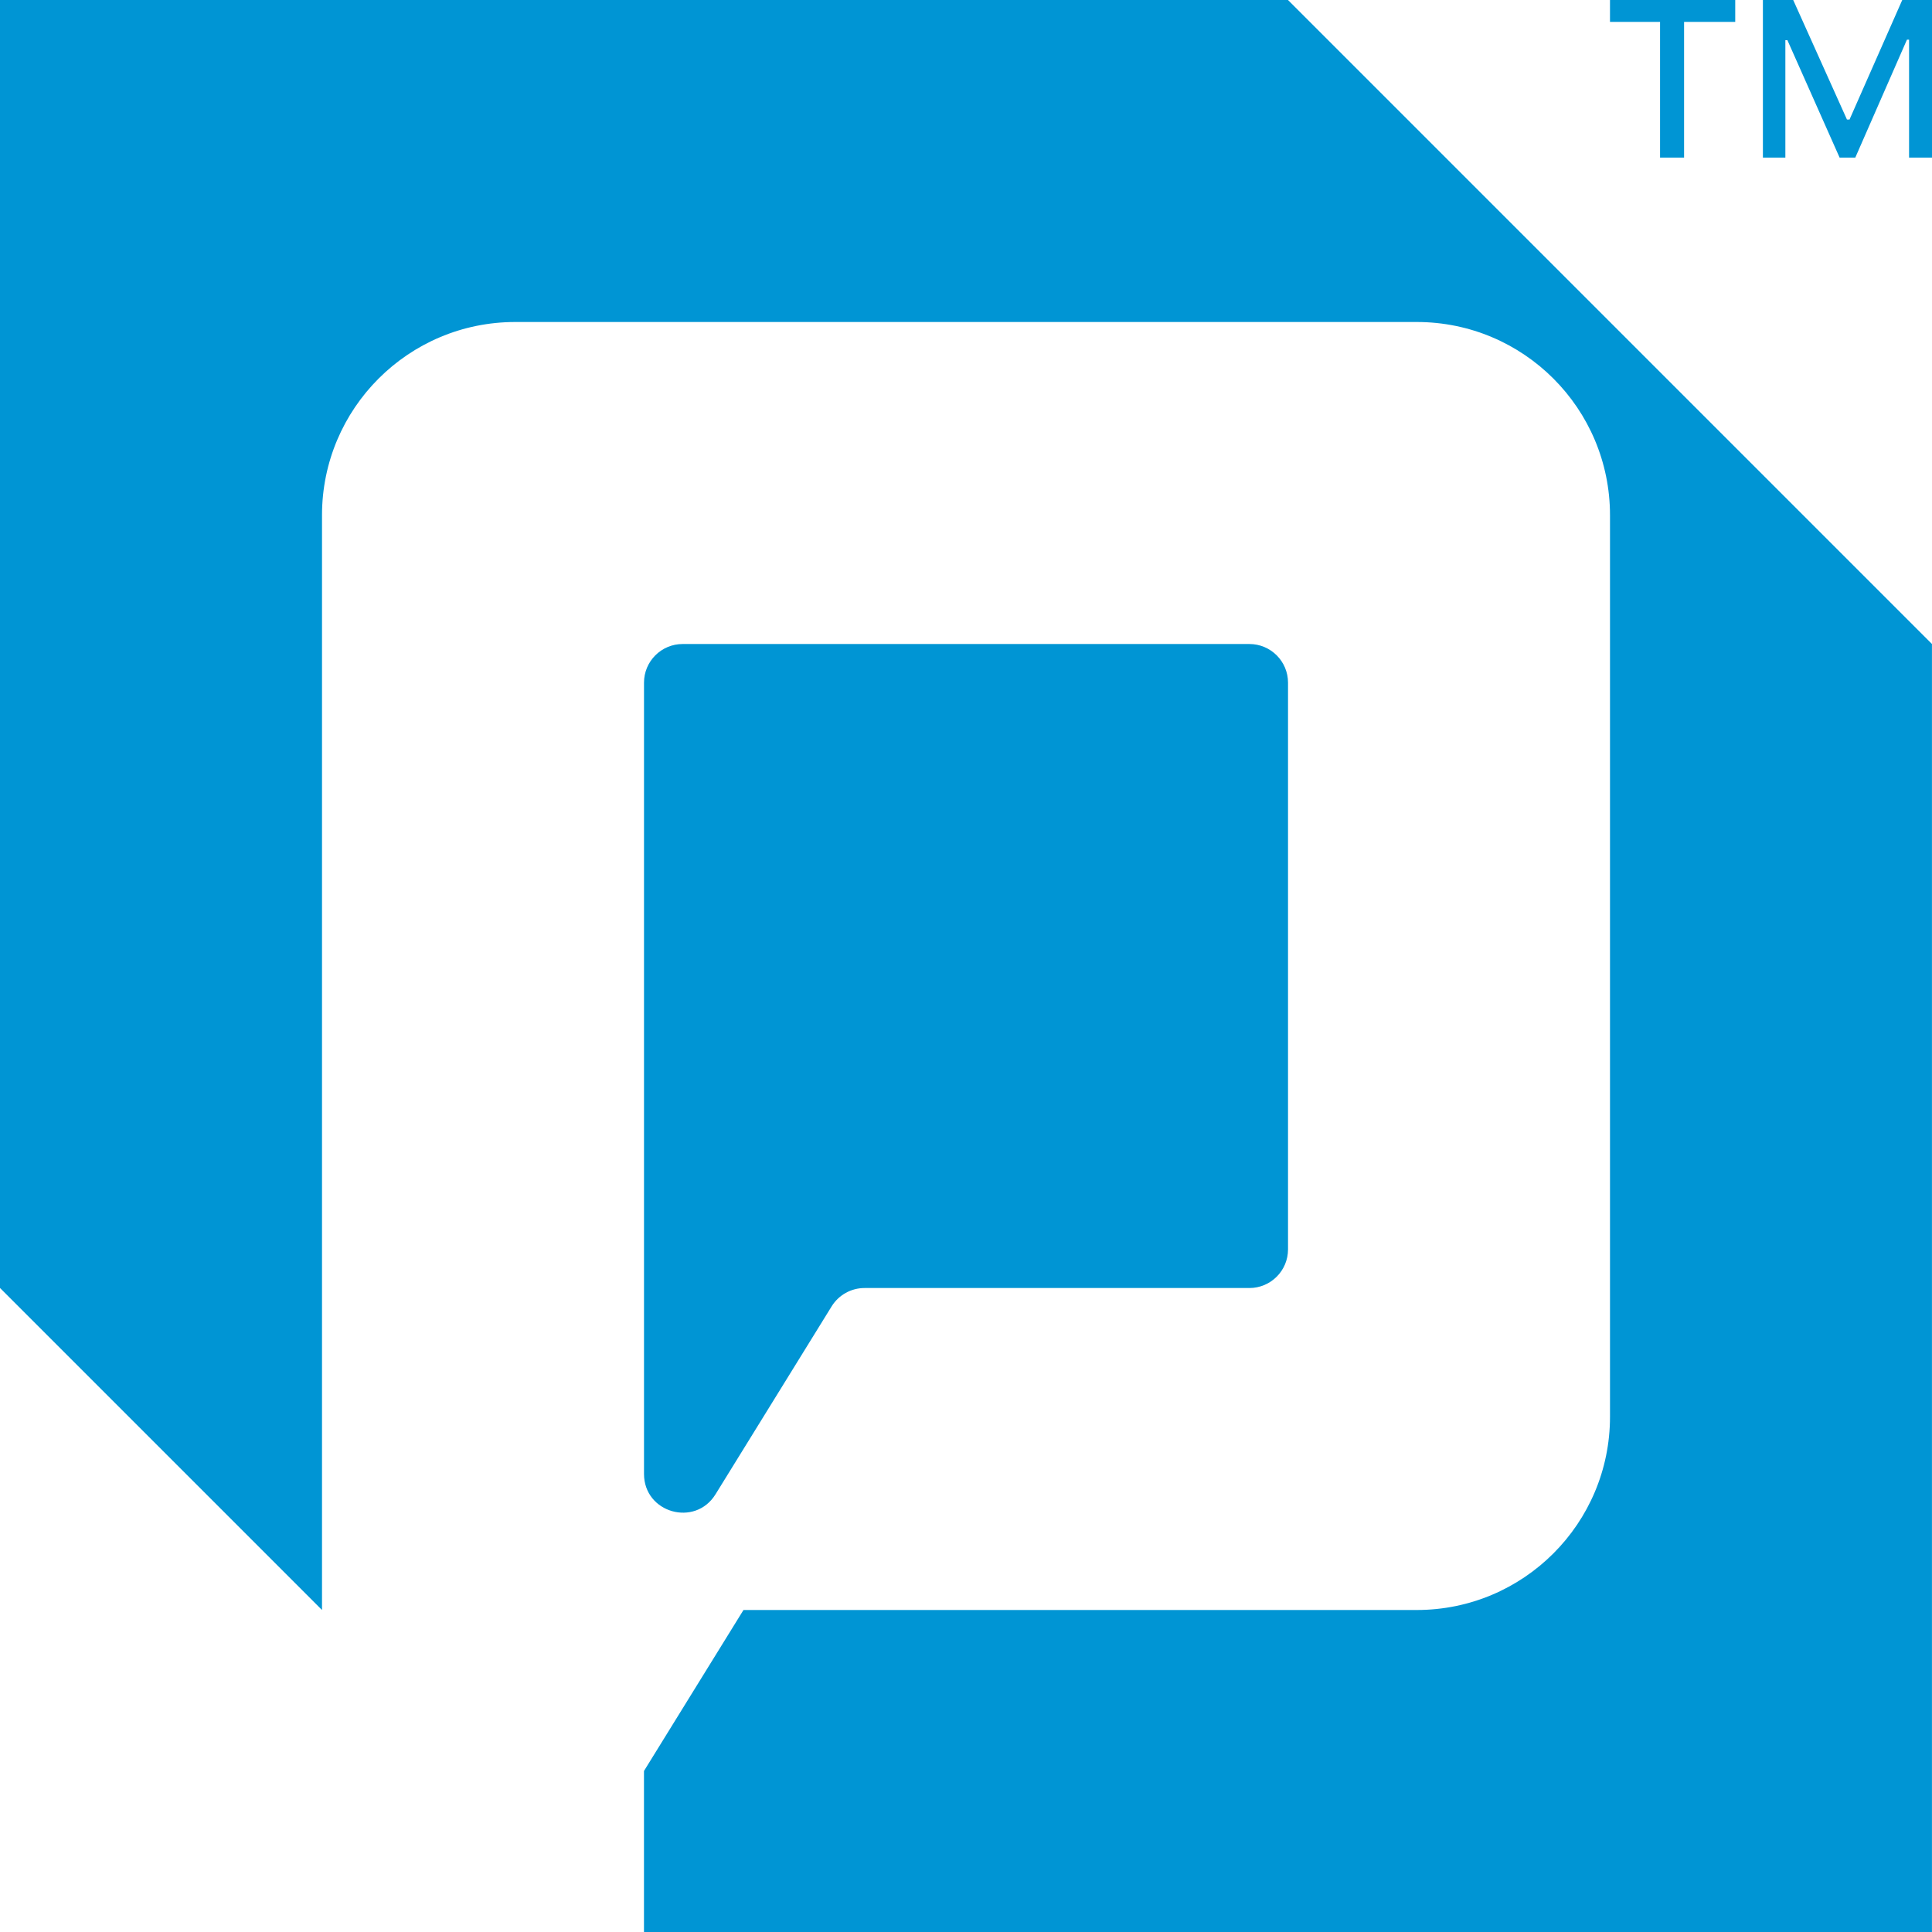 <?xml version="1.0" encoding="utf-8"?>
<!-- Generator: Adobe Illustrator 24.0.1, SVG Export Plug-In . SVG Version: 6.00 Build 0)  -->
<svg version="1.1" id="Layer_1" xmlns="http://www.w3.org/2000/svg" xmlns:xlink="http://www.w3.org/1999/xlink" x="0px" y="0px"
	 viewBox="0 0 56.693 56.7" style="enable-background:new 0 0 56.693 56.7;" xml:space="preserve">
<style type="text/css">
	.st0{fill:#0095D4;}
	.st1{fill:#121C2E;}
</style>
<g>
	<g>
		<g>
			<path class="st0" d="M48.714,0.643h-1.47V0h3.675v0.643h-1.501v3.982h-0.705V0.643z M51.731,0h0.889l1.577,3.507h0.076L55.82,0
				h0.873v4.625h-0.673V1.164h-0.062l-1.516,3.461h-0.46l-1.532-3.446H52.39v3.446h-0.659V0z"/>
		</g>
		<path class="st0" d="M37.795,0H0v37.795l9.449,9.449V15.118c0-3.131,2.538-5.669,5.669-5.669h3.78h22.677
			c3.131,0,5.669,2.538,5.669,5.669v3.78v18.898v3.779c0,3.131-2.538,5.669-5.669,5.669h-3.779H21.817l-2.92,4.724v4.725h37.795
			V18.898L37.795,0z"/>
		<path class="st0" d="M20.996,43.849l3.408-5.515c0.207-0.334,0.572-0.538,0.965-0.538h11.293c0.626,0,1.134-0.508,1.134-1.134
			v-13.04v-3.59v0c0-0.626-0.508-1.134-1.134-1.134h-16.63c-0.626,0-1.134,0.508-1.134,1.134v0v3.59v10.951v3.187v0.036v5.456
			C18.898,44.395,20.396,44.82,20.996,43.849z"/>
	</g>
	<g>
		<rect x="226.772" y="-2.362" class="st1" width="9.449" height="7.087"/>
		<path class="st1" d="M119.055,9.449c-3.131,0-5.669,2.538-5.669,5.669v3.78v28.346h9.449V20.032c0-0.626,0.508-1.134,1.134-1.134
			h8.315V9.449H119.055z"/>
		<path class="st1" d="M138.583,15.118v26.457c0,3.131,2.538,5.669,5.669,5.669h26.457c3.131,0,5.669-2.538,5.669-5.669V15.118
			c0-3.131-2.538-5.669-5.669-5.669h-26.457C141.121,9.449,138.583,11.987,138.583,15.118z M165.795,37.795h-16.63
			c-0.626,0-1.134-0.508-1.134-1.134v-16.63c0-0.626,0.508-1.134,1.134-1.134h16.63c0.626,0,1.134,0.508,1.134,1.134v16.63
			C166.929,37.288,166.421,37.795,165.795,37.795z"/>
		<path class="st1" d="M182.677,15.118v32.126h9.449V20.032c0-0.626,0.508-1.134,1.134-1.134h16.63c0.626,0,1.134,0.508,1.134,1.134
			v27.213h9.449V15.118c0-3.131-2.538-5.669-5.669-5.669h-26.457C185.215,9.449,182.677,11.987,182.677,15.118z"/>
		<rect x="226.772" y="9.449" class="st1" width="9.449" height="37.795"/>
		<path class="st1" d="M101.417,9.449H78.74h-3.78c-3.131,0-5.669,2.538-5.669,5.669v41.575h9.449v-4.725l2.92-4.724h15.978h3.779
			c3.131,0,5.669-2.538,5.669-5.669v-3.779V18.898v-3.78C107.087,11.987,104.548,9.449,101.417,9.449z M97.638,20.032v3.59v13.04
			c0,0.626-0.508,1.134-1.134,1.134H85.211c-0.393,0-0.758,0.203-0.965,0.538l-3.408,5.515c-0.6,0.972-2.098,0.546-2.098-0.596
			v-5.456V37.76v-3.187V23.622v-3.59v0c0-0.626,0.508-1.134,1.134-1.134h16.63C97.13,18.898,97.638,19.405,97.638,20.032
			L97.638,20.032z"/>
		<path class="st1" d="M274.646,9.449h-26.457c-3.131,0-5.669,2.538-5.669,5.669v3.78v22.677c0,3.131,2.538,5.669,5.669,5.669h3.78
			h28.346l-6.299-9.449l-22.047,0v-4.724h18.898h3.779c3.131,0,5.669-2.538,5.669-5.669v-8.504v-3.78
			C280.315,11.987,277.777,9.449,274.646,9.449z M270.866,23.622h-18.898v-4.724h18.898V23.622z"/>
		<polygon class="st1" points="324.409,12.598 311.811,12.598 296.063,28.346 296.063,-2.362 286.614,-2.362 286.614,47.244 
			296.063,47.244 296.063,40.945 305.202,31.806 303.73,39.164 311.811,47.244 324.409,47.244 307.087,29.921 		"/>
	</g>
	<g>
		<path class="st0" d="M113.386,57.674h4.032c5.139,0,5.335,1.07,5.335,6.138c0,5.068-0.196,6.139-5.335,6.139h-4.032V57.674z
			 M117.222,68.238c3.372,0,3.533-0.036,3.533-4.426c0-4.389-0.214-4.425-3.533-4.425h-1.82v8.85H117.222z"/>
		<path class="st0" d="M125.836,56.693h1.981v1.855h-1.981V56.693z M125.872,60.851h1.892v9.1h-1.892V60.851z"/>
		<path class="st0" d="M131.295,73.448v-1.482c0.75,0.036,1.909,0.072,2.712,0.072c2.587,0,2.802-0.464,2.802-2.801v-0.446h-0.09
			c-0.499,0.963-1.481,1.231-2.783,1.231c-2.445,0-3.247-1.017-3.247-4.622c0-3.64,0.821-4.693,3.265-4.693
			c1.106,0,2.284,0.232,2.837,1.357h0.107l0.072-1.214h1.731v7.975c0,3.426-0.375,4.8-4.247,4.8
			C133.293,73.626,131.99,73.537,131.295,73.448z M136.505,67.613c0.285-0.5,0.303-1.214,0.303-2.231c0-1-0.018-1.73-0.303-2.212
			c-0.286-0.535-0.821-0.785-1.785-0.785c-1.891,0-2.123,0.32-2.123,2.997c0,2.658,0.232,2.98,2.123,2.98
			C135.684,68.362,136.22,68.13,136.505,67.613z"/>
		<path class="st0" d="M141.944,56.693h1.981v1.855h-1.981V56.693z M141.98,60.851h1.892v9.1h-1.892V60.851z"/>
		<path class="st0" d="M147.973,62.439h-1.82v-1.588h1.82v-2.641h1.892v2.641h2.123v1.588h-2.123v7.512h-1.892V62.439z"/>
		<path class="st0" d="M153.592,67.434c0-2.069,0.624-2.819,2.819-2.819c0.482,0,2.052,0.036,3.087,0.072v-0.429
			c0-1.855-0.375-1.963-2.605-1.963c-0.785,0-2.159,0.09-2.712,0.161v-1.481c0.999-0.178,2.194-0.268,3.372-0.268
			c3.39,0,3.836,1.017,3.836,3.605v5.638h-1.731l-0.071-1.178h-0.107c-0.588,1.178-1.981,1.32-3.051,1.32
			C154.556,70.093,153.592,69.451,153.592,67.434z M159.177,67.863c0.214-0.393,0.321-0.91,0.321-1.624v-0.321h-2.605
			c-1.196,0-1.445,0.178-1.445,1.338c0,1.106,0.268,1.303,1.838,1.303C158.178,68.559,158.856,68.416,159.177,67.863z"/>
		<path class="st0" d="M164.152,67.434c0-2.069,0.624-2.819,2.819-2.819c0.482,0,2.052,0.036,3.087,0.072v-0.429
			c0-1.855-0.375-1.963-2.605-1.963c-0.785,0-2.159,0.09-2.712,0.161v-1.481c0.999-0.178,2.194-0.268,3.372-0.268
			c3.39,0,3.836,1.017,3.836,3.605v5.638h-1.731l-0.071-1.178h-0.107c-0.589,1.178-1.981,1.32-3.051,1.32
			C165.115,70.093,164.152,69.451,164.152,67.434z M169.737,67.863c0.214-0.393,0.321-0.91,0.321-1.624v-0.321h-2.605
			c-1.196,0-1.445,0.178-1.445,1.338c0,1.106,0.268,1.303,1.838,1.303C168.738,68.559,169.416,68.416,169.737,67.863z"/>
		<path class="st0" d="M175.229,56.693h1.892v13.258h-1.892V56.693z"/>
		<path class="st0" d="M185.112,56.693h1.981v1.855h-1.981V56.693z M185.148,60.851h1.892v9.1h-1.892V60.851z"/>
		<path class="st0" d="M190.32,60.851h1.749l0.053,1.214h0.143c0.41-0.875,1.267-1.357,2.89-1.357c2.569,0,2.98,1.196,2.98,3.551
			v5.692h-1.891v-4.942c0-2.391-0.214-2.605-1.927-2.605c-1.927,0-2.105,0.964-2.105,2.855v4.693h-1.892V60.851z"/>
		<path class="st0" d="M208.926,59.44h-3.729v-1.766h9.475v1.766h-3.729v10.51h-2.016V59.44z"/>
		<path class="st0" d="M223.038,66.025h-5.942c0,2.105,0.143,2.498,2.766,2.498c0.803,0,1.998-0.072,2.819-0.178v1.481
			c-0.785,0.161-2.141,0.267-3.265,0.267c-3.854,0-4.229-1.213-4.229-4.674c0-3.301,0.375-4.711,4.104-4.711
			c3.604,0,3.747,1.41,3.747,4.711V66.025z M217.095,64.723h4.14v-0.053c0-2.124-0.446-2.391-1.998-2.391
			C217.346,62.278,217.113,62.688,217.095,64.723z"/>
		<path class="st0" d="M225.604,65.383c0-3.158,0.446-4.675,3.729-4.675c0.856,0,1.909,0.107,2.534,0.25v1.499
			c-0.553-0.089-1.41-0.161-2.052-0.161c-2.052,0-2.302,0.535-2.302,3.105c0,2.641,0.285,3.106,2.338,3.106
			c0.607,0,1.41-0.054,2.087-0.161v1.498c-0.624,0.143-1.677,0.25-2.552,0.25C225.872,70.093,225.604,68.595,225.604,65.383z"/>
		<path class="st0" d="M234.63,56.693h1.892v5.281h0.125c0.428-0.802,1.231-1.248,2.801-1.248c2.587,0,2.998,1.178,2.998,3.532
			v5.692h-1.891v-4.942c0-2.391-0.214-2.605-1.927-2.605c-1.927,0-2.105,0.964-2.105,2.855v4.693h-1.892V56.693z"/>
		<path class="st0" d="M245.725,60.851h1.749l0.053,1.214h0.143c0.41-0.875,1.267-1.357,2.89-1.357c2.569,0,2.98,1.196,2.98,3.551
			v5.692h-1.891v-4.942c0-2.391-0.214-2.605-1.927-2.605c-1.927,0-2.105,0.964-2.105,2.855v4.693h-1.892V60.851z"/>
		<path class="st0" d="M256.784,56.693h1.981v1.855h-1.981V56.693z M256.82,60.851h1.892v9.1h-1.892V60.851z"/>
		<path class="st0" d="M269.487,66.025h-5.942c0,2.105,0.143,2.498,2.766,2.498c0.803,0,1.998-0.072,2.819-0.178v1.481
			c-0.785,0.161-2.141,0.267-3.265,0.267c-3.854,0-4.229-1.213-4.229-4.674c0-3.301,0.375-4.711,4.104-4.711
			c3.604,0,3.747,1.41,3.747,4.711V66.025z M263.545,64.723h4.14v-0.053c0-2.124-0.446-2.391-1.998-2.391
			C263.795,62.278,263.563,62.688,263.545,64.723z"/>
		<path class="st0" d="M272.41,56.693h1.892v7.886h0.963l2.909-3.729h2.088l-3.48,4.39l3.533,4.71h-2.177l-2.873-3.783h-0.963v3.783
			h-1.892V56.693z"/>
	</g>
</g>
</svg>
